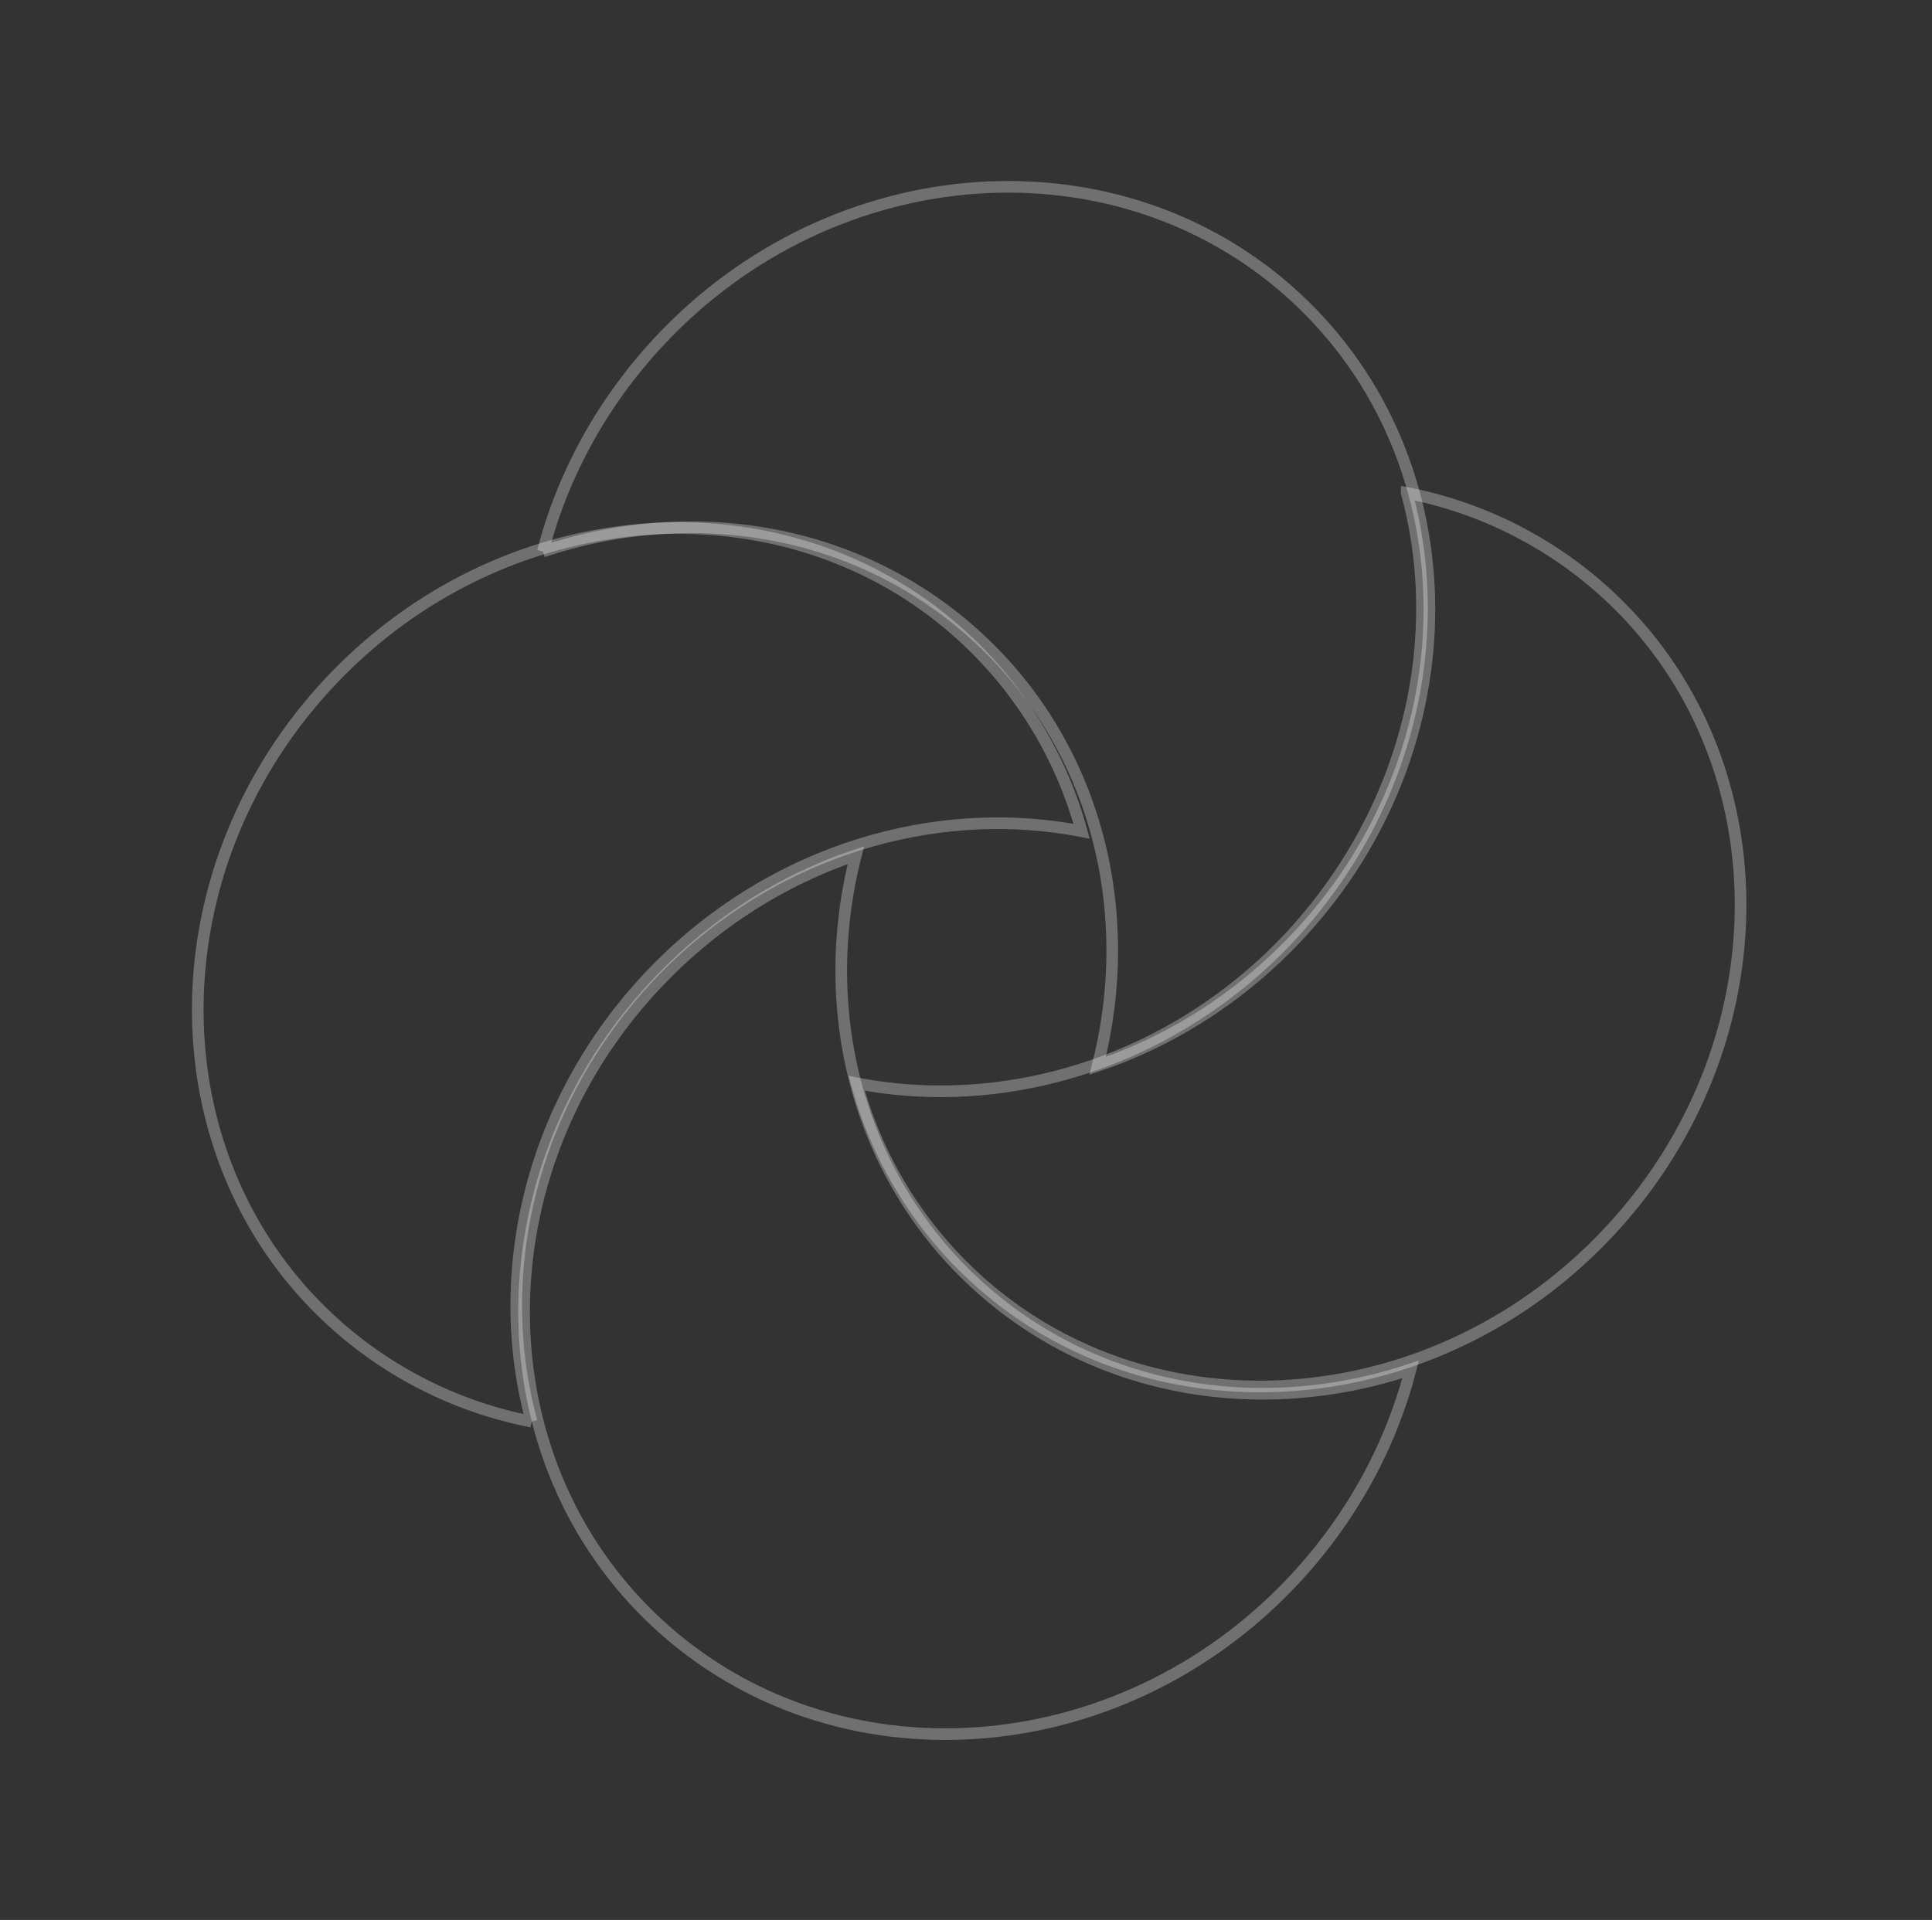 <svg xmlns="http://www.w3.org/2000/svg" width="166" height="165" fill="none"><rect width="100%" height="100%" fill="#333333" stroke="none"/><path stroke="#fff" stroke-miterlimit="10" stroke-opacity=".3" d="M45.677 122.172a35.367 35.367 0 0 1-17.323-8.789C13.25 99.38 13.2 74.877 28.24 58.73s39.537-17.89 54.64-3.887a35.24 35.24 0 0 1 10.052 16.594c-12.892-2.499-27.228 1.846-37.316 12.676-10.087 10.83-13.38 25.413-9.94 38.059Z"/><path stroke="#fff" stroke-miterlimit="10" stroke-opacity=".3" d="M121.202 117.688c-1.661 6.46-5.012 12.718-9.965 18.035-15.04 16.147-39.591 17.839-54.761 3.773-15.17-14.065-15.276-38.619-.236-54.766 4.953-5.318 10.962-9.11 17.298-11.236-3.367 13.152.026 27.299 10.2 36.732 10.221 9.477 24.564 11.775 37.464 7.462Z"/><path stroke="#fff" stroke-miterlimit="10" stroke-opacity=".3" d="M120.868 42.362a35.364 35.364 0 0 1 17.323 8.79c15.103 14.002 15.154 38.505.114 54.653-15.04 16.147-39.537 17.89-54.64 3.887a35.244 35.244 0 0 1-10.053-16.595c12.893 2.5 27.229-1.846 37.316-12.675 10.042-10.873 13.381-25.413 9.94-38.06Z"/><path stroke="#fff" stroke-miterlimit="10" stroke-opacity=".3" d="M46.644 47.4c1.66-6.46 5.012-12.718 9.965-18.035 15.04-16.147 39.59-17.84 54.761-3.774 15.17 14.066 15.276 38.62.236 54.767-4.953 5.317-10.962 9.11-17.298 11.236 3.367-13.152-.026-27.299-10.2-36.732-10.221-9.477-24.565-11.775-37.465-7.462Z"/></svg>